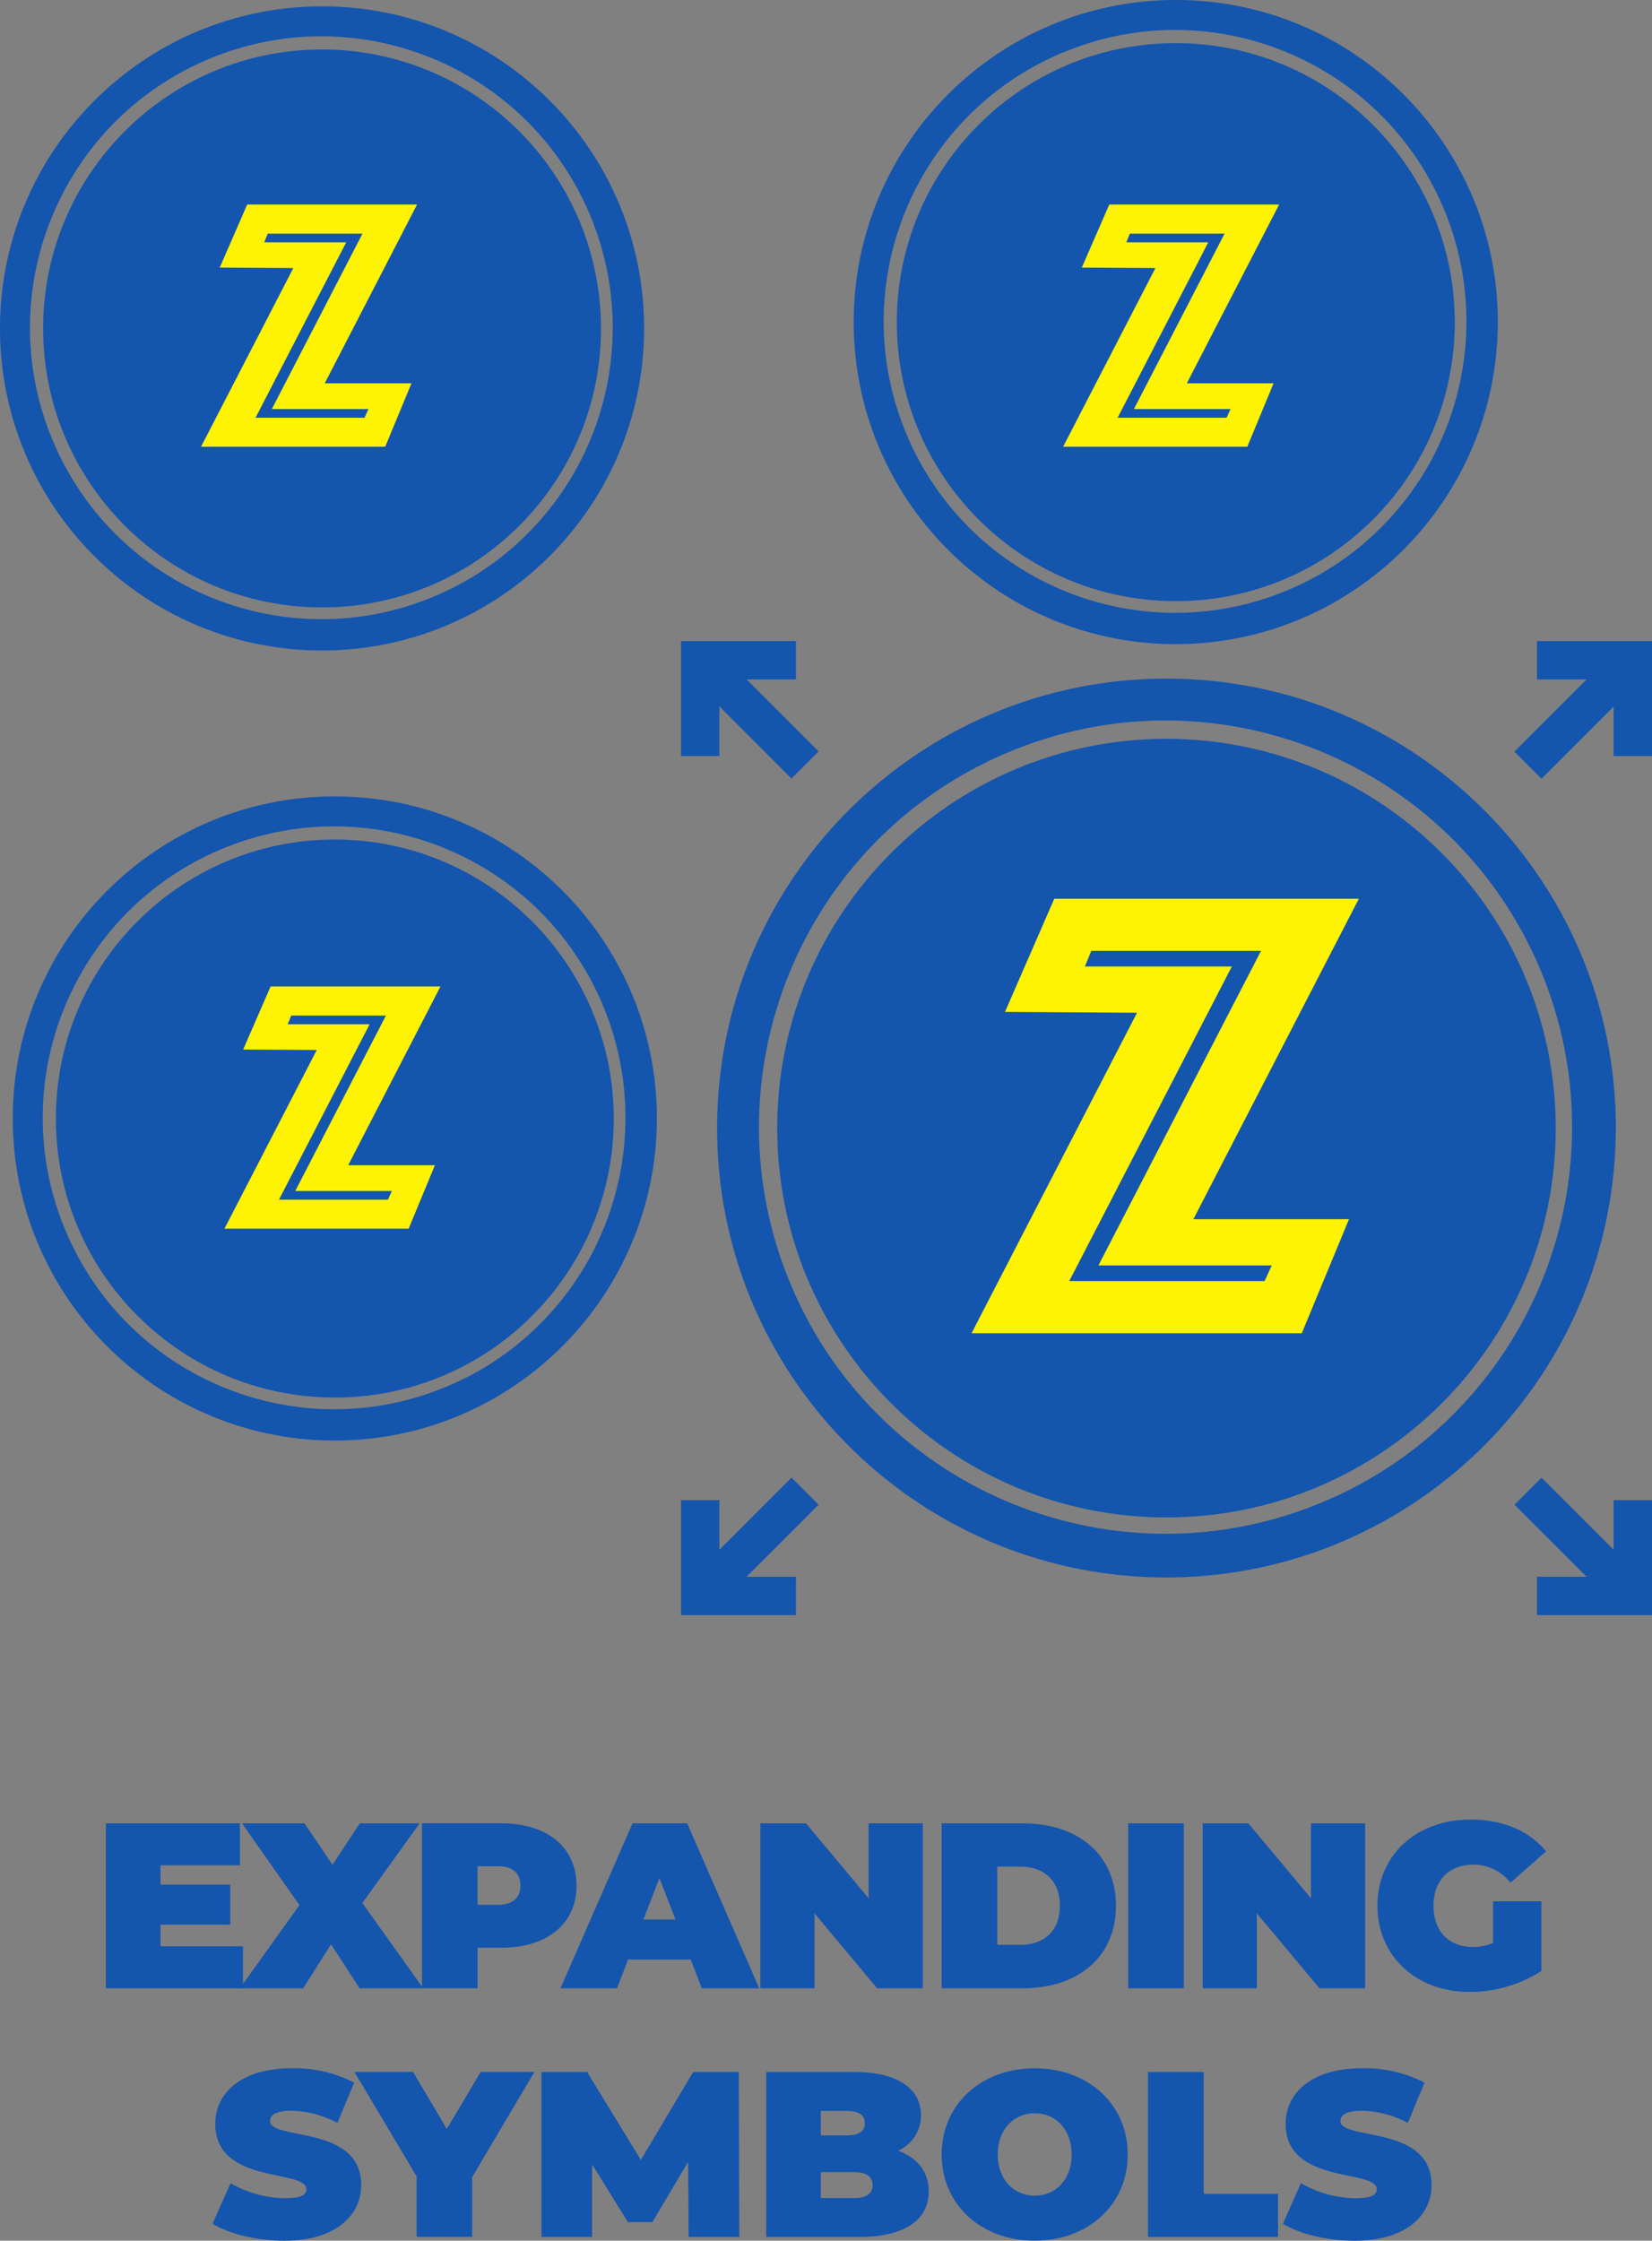 <?xml version="1.0" encoding="UTF-8"?>
<svg xmlns="http://www.w3.org/2000/svg" id="Layer_1" data-name="Layer 1" viewBox="0 0 252.47 342.4">
  <rect x="0" y="0" width="252.47" height="342.4" fill="#808080" stroke="none"/>
  <defs>
    <style>
      .cls-1 {
        fill: #fff304;
        fill-rule: evenodd;
      }

      .cls-2 {
        fill: #1455ad;
      }
    </style>
  </defs>
  <path class="cls-2" d="m37.13,297.42v6.41h-20.95v-25.2h20.48v6.41h-12.13v2.95h10.66v6.12h-10.66v3.31h12.6Z"></path>
  <path class="cls-2" d="m54.95,303.83l-4.36-6.73-4.25,6.73h-9.68l9.11-12.71-8.78-12.49h9.54l4.28,6.33,4.18-6.33h9.14l-8.75,12.17,9.29,13.03h-9.72Z"></path>
  <path class="cls-2" d="m88.11,288.13c0,5.83-4.46,9.5-11.48,9.5h-3.64v6.19h-8.5v-25.2h12.13c7.02,0,11.48,3.67,11.48,9.5Zm-8.57,0c0-1.84-1.12-2.95-3.46-2.95h-3.1v5.9h3.1c2.34,0,3.46-1.12,3.46-2.95h0Z"></path>
  <path class="cls-2" d="m105.57,299.44h-9.58l-1.69,4.39h-8.64l11.01-25.2h8.35l11.01,25.2h-8.78l-1.69-4.39Zm-2.34-6.12l-2.45-6.33-2.45,6.33h4.9Z"></path>
  <path class="cls-2" d="m141.03,278.63v25.2h-6.98l-9.57-11.45v11.45h-8.28v-25.2h6.98l9.57,11.45v-11.45h8.28Z"></path>
  <path class="cls-2" d="m143.91,278.63h12.42c8.42,0,14.22,4.79,14.22,12.6s-5.79,12.6-14.22,12.6h-12.42v-25.2Zm12.06,18.57c3.56,0,6.01-2.12,6.01-5.98s-2.45-5.98-6.01-5.98h-3.56v11.95h3.56Z"></path>
  <path class="cls-2" d="m172.42,278.63h8.5v25.2h-8.5v-25.2Z"></path>
  <path class="cls-2" d="m208.63,278.63v25.2h-6.98l-9.57-11.45v11.45h-8.28v-25.2h6.98l9.57,11.45v-11.45h8.28Z"></path>
  <path class="cls-2" d="m228.18,290.54h7.38v10.65c-3.28,2.1-7.09,3.21-10.98,3.2-8.13,0-14.07-5.44-14.07-13.17s5.94-13.17,14.25-13.17c4.97,0,8.96,1.73,11.52,4.86l-5.44,4.79c-1.36-1.74-3.44-2.77-5.65-2.77-3.74,0-6.12,2.41-6.12,6.3s2.38,6.3,6.01,6.3c1.06,0,2.12-.2,3.1-.61v-6.37Z"></path>
  <path class="cls-2" d="m32.49,339.81l2.74-6.19c2.53,1.46,5.39,2.25,8.32,2.3,2.41,0,3.28-.5,3.28-1.37,0-3.17-13.93-.61-13.93-10.01,0-4.68,3.92-8.49,11.73-8.49,3.3-.06,6.56.69,9.5,2.2l-2.56,6.16c-2.16-1.17-4.56-1.81-7.02-1.87-2.48,0-3.28.72-3.28,1.58,0,3.02,13.93.5,13.93,9.79,0,4.61-3.92,8.5-11.73,8.5-4.21,0-8.46-1.04-10.98-2.59Z"></path>
  <path class="cls-2" d="m72.16,332.68v9.14h-8.49v-9.25l-9.5-15.95h8.96l5.15,8.71,5.18-8.71h8.21l-9.5,16.05Z"></path>
  <path class="cls-2" d="m105.24,341.83l-.07-11.48-5.47,9.21h-3.74l-5.47-8.82v11.09h-7.74v-25.2h6.98l8.21,13.43,7.99-13.43h6.98l.07,25.2h-7.74Z"></path>
  <path class="cls-2" d="m141.93,334.88c0,4.39-3.71,6.95-10.65,6.95h-14.18v-25.2h13.46c6.95,0,10.19,2.77,10.19,6.59.03,2.35-1.35,4.48-3.49,5.43,2.95,1.08,4.68,3.24,4.68,6.23Zm-16.49-12.31v3.74h3.96c1.91,0,2.77-.65,2.77-1.87s-.86-1.87-2.77-1.87h-3.96Zm7.92,11.34c0-1.3-.94-1.98-2.81-1.98h-5.11v3.96h5.11c1.87,0,2.81-.68,2.81-1.98h0Z"></path>
  <path class="cls-2" d="m143.91,329.23c0-7.63,6.01-13.17,14.22-13.17s14.22,5.54,14.22,13.17-6.01,13.17-14.22,13.17-14.22-5.54-14.22-13.17Zm19.87,0c0-3.92-2.52-6.3-5.65-6.3s-5.65,2.38-5.65,6.3,2.52,6.3,5.65,6.3,5.65-2.38,5.65-6.3Z"></path>
  <path class="cls-2" d="m175.45,316.63h8.5v18.61h11.37v6.59h-19.87v-25.2Z"></path>
  <path class="cls-2" d="m196.07,339.81l2.74-6.19c2.53,1.46,5.39,2.25,8.32,2.3,2.41,0,3.28-.5,3.28-1.37,0-3.17-13.93-.61-13.93-10.01,0-4.68,3.92-8.49,11.73-8.49,3.3-.06,6.56.69,9.5,2.2l-2.56,6.16c-2.16-1.17-4.56-1.81-7.02-1.87-2.48,0-3.28.72-3.28,1.58,0,3.02,13.93.5,13.93,9.79,0,4.61-3.92,8.5-11.73,8.5-4.21,0-8.46-1.04-10.98-2.59Z"></path>
  <path class="cls-2" d="m51.17,128.29c-23.55,0-42.63,19.09-42.63,42.64,0,23.55,19.09,42.63,42.63,42.63,23.55,0,42.63-19.09,42.63-42.64h0c-.03-23.54-19.1-42.61-42.63-42.63Z"></path>
  <path class="cls-2" d="m100.39,170.92c0-27.18-22.04-49.22-49.22-49.22S1.95,143.74,1.95,170.92c0,26.93,21.64,48.85,48.56,49.21.02,0,.03,0,.05,0,.2,0,.4,0,.61,0s.4,0,.61,0c.02,0,.04,0,.05,0,26.91-.39,48.53-22.3,48.56-49.21Zm-31.95,40.89c-22.64,9.6-48.78-.98-58.37-23.62-9.6-22.64.98-48.78,23.62-58.37,22.64-9.6,48.78.98,58.37,23.62,7.08,16.7,3.32,36.04-9.51,48.86-4.04,4.06-8.83,7.29-14.11,9.51h0Z"></path>
  <path class="cls-2" d="m49.22,7.56c-23.55,0-42.63,19.09-42.63,42.63s19.09,42.63,42.63,42.63c23.55,0,42.63-19.09,42.63-42.63-.03-23.54-19.1-42.61-42.63-42.63Z"></path>
  <path class="cls-2" d="m98.44,50.19c0-27.18-22.04-49.22-49.22-49.22C22.04.97,0,23.01,0,50.19c0,26.93,21.64,48.85,48.56,49.21.02,0,.03,0,.05,0,.2,0,.4,0,.61,0s.4,0,.61,0c.02,0,.04,0,.05,0,26.91-.39,48.53-22.3,48.56-49.21Zm-31.95,40.89c-22.64,9.6-48.78-.98-58.37-23.62C-1.48,44.82,9.09,18.69,31.74,9.09s48.78.98,58.37,23.62c7.08,16.7,3.32,36.04-9.51,48.86-4.04,4.06-8.83,7.29-14.11,9.51Z"></path>
  <path class="cls-2" d="m179.69,6.59c-23.55,0-42.63,19.09-42.63,42.64,0,23.55,19.09,42.63,42.64,42.63,23.55,0,42.63-19.09,42.63-42.64-.03-23.54-19.1-42.61-42.64-42.63Z"></path>
  <path class="cls-2" d="m228.91,49.22c0-27.18-22.04-49.22-49.22-49.22-27.18,0-49.22,22.04-49.22,49.22,0,26.93,21.64,48.85,48.56,49.21.02,0,.03,0,.05,0,.2,0,.4,0,.61,0s.4,0,.61,0c.02,0,.04,0,.05,0,26.91-.39,48.53-22.3,48.56-49.21Zm-31.95,40.89c-22.64,9.6-48.78-.98-58.37-23.62-9.6-22.64.98-48.78,23.62-58.37,22.64-9.6,48.78.98,58.37,23.62,7.08,16.7,3.32,36.04-9.51,48.86-4.04,4.06-8.83,7.29-14.11,9.51Z"></path>
  <path class="cls-2" d="m178.27,112.9c-32.85,0-59.49,26.64-59.49,59.49,0,32.85,26.64,59.49,59.49,59.49,32.85,0,59.49-26.64,59.49-59.49-.04-32.84-26.65-59.45-59.49-59.49Z"></path>
  <path class="cls-2" d="m246.95,172.38c0-37.93-30.75-68.68-68.68-68.68-37.93,0-68.68,30.75-68.68,68.68,0,37.57,30.19,68.17,67.76,68.67.02,0,.05,0,.07,0,.28,0,.56,0,.84,0s.56,0,.84,0c.03,0,.05,0,.08,0,37.55-.54,67.72-31.12,67.76-68.67Zm-44.57,57.06c-31.59,13.39-68.06-1.36-81.45-32.95s1.36-68.06,32.95-81.45c31.59-13.39,68.06,1.36,81.45,32.95,9.88,23.31,4.63,50.28-13.27,68.18-5.64,5.66-12.32,10.17-19.68,13.27Z"></path>
  <polygon class="cls-2" points="121.64 103.82 121.64 97.96 104.08 97.96 104.08 115.53 109.94 115.53 109.94 107.94 120.96 118.97 125.1 114.83 114.09 103.82 121.64 103.82"></polygon>
  <polygon class="cls-2" points="246.61 236.81 235.58 225.8 231.45 229.94 242.48 240.95 234.9 240.95 234.9 246.8 252.47 246.8 252.47 229.24 246.61 229.24 246.61 236.81"></polygon>
  <polygon class="cls-2" points="234.9 97.96 234.9 103.82 242.49 103.82 231.44 114.86 235.58 119 246.61 107.97 246.61 115.53 252.47 115.53 252.47 97.96 234.9 97.96"></polygon>
  <polygon class="cls-2" points="120.96 225.8 109.94 236.83 109.94 229.24 104.08 229.24 104.08 246.8 121.64 246.8 121.64 240.95 114.09 240.95 125.1 229.94 120.96 225.8"></polygon>
  <path class="cls-1" d="m55.71,63.84h-16.66l13.86-26.81h-12.53l.55-1.33h14.47l-13.86,26.81h14.77l-.61,1.33Zm7.18-5.27h-13.26s14.11-27.32,14.11-27.32h-25.96s-1.4,3.21-4.2,9.64l11.25.07-14.11,27.31h28.15l4.02-9.71Z"></path>
  <path class="cls-1" d="m187.46,63.84h-16.66l13.86-26.81h-12.53l.55-1.33h14.47l-13.86,26.81h14.77l-.61,1.33Zm7.18-5.27h-13.26s14.11-27.32,14.11-27.32h-25.96s-1.4,3.21-4.2,9.64l11.25.07-14.11,27.31h28.15l4.02-9.71Z"></path>
  <path class="cls-1" d="m59.29,183.33h-16.66l13.86-26.81h-12.53l.55-1.33h14.47l-13.86,26.81h14.77l-.61,1.33Zm7.18-5.27h-13.26s14.11-27.32,14.11-27.32h-25.96s-1.4,3.21-4.2,9.64l11.25.07-14.11,27.31h28.15l4.02-9.71Z"></path>
  <path class="cls-1" d="m193.28,195.76h-29.87l24.85-48.07h-22.46l.98-2.39h25.94l-24.85,48.07h26.49l-1.09,2.39Zm12.88-9.45h-23.78s25.29-48.97,25.29-48.97h-46.55s-2.51,5.76-7.53,17.29l20.18.13-25.29,48.97h50.47l7.21-17.41Z"></path>
</svg>
